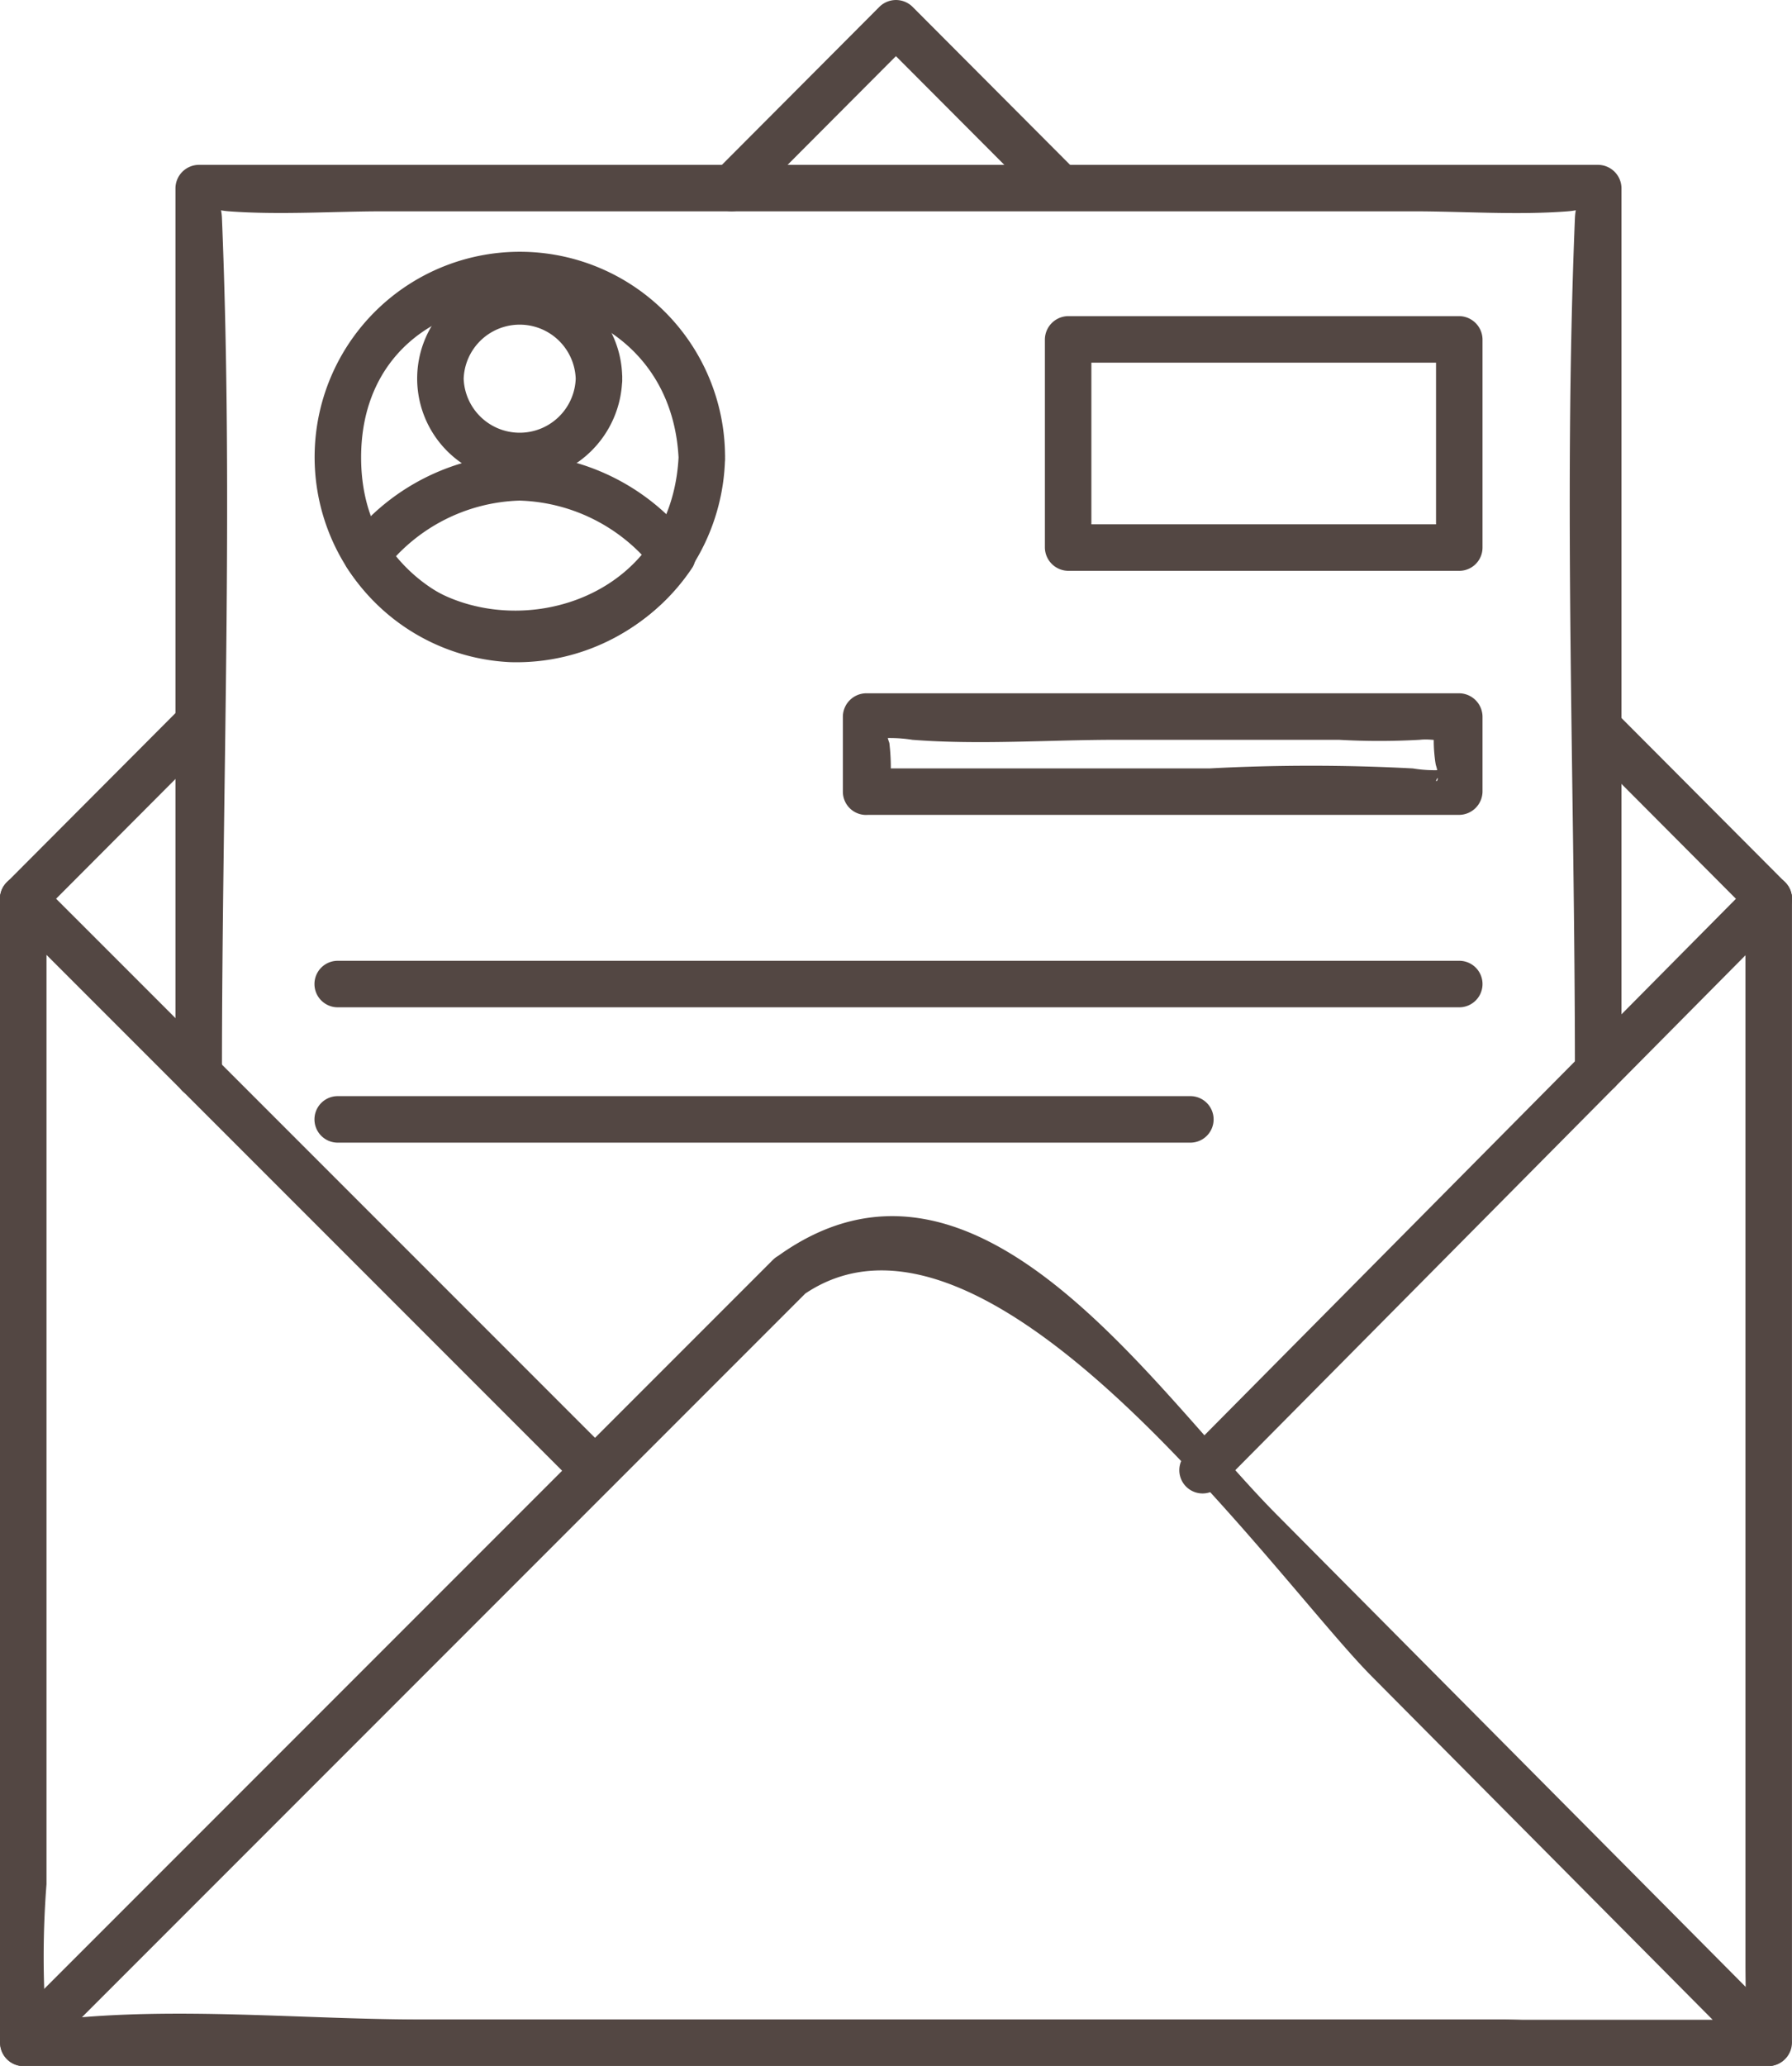 <?xml version="1.0" encoding="UTF-8"?> <svg xmlns="http://www.w3.org/2000/svg" width="48.175" height="55.513" viewBox="0 0 48.175 55.513"><defs><style>.a{fill:#534743;}</style></defs><g transform="translate(-766.188 -1527)"><g transform="translate(372.03 1448.855)"><path class="a" d="M394.158,102.3v30.737a.634.634,0,0,0,.625.625h46.924a.634.634,0,0,0,.625-.625V102.3a.625.625,0,0,0-1.25,0v28.631c0,.491.017.985,0,1.476-.034.982.217.138.516.005-1.652.738-5.263,0-7.041,0h-29.05c-3.186,0-6.6-.352-9.775,0-1.372.152-.328.237-.324.265a25.051,25.051,0,0,1,0-3.9V102.3a.625.625,0,0,0-1.25,0Z"></path><path class="a" d="M414.936,112l-20.6,20.6a.632.632,0,0,0,.442,1.067h46.924a.632.632,0,0,0,.442-1.067l-13.657-13.748c-3.353-3.374-8.087-10.8-13.429-6.945-.646.467-.023,1.552.631,1.08,4.966-3.587,12.728,7.569,15.341,10.2l10.23,10.3.442-1.067H394.783l.442,1.067,20.6-20.6A.625.625,0,0,0,414.936,112Z"></path><path class="a" d="M423.065,82.715l-4.378-4.39a.634.634,0,0,0-.884,0l-4.418,4.431a.625.625,0,0,0,.884.884l4.418-4.431H417.8l4.378,4.389a.625.625,0,0,0,.884-.883Z"></path><path class="a" d="M442.149,101.854l-4.5-4.515a.625.625,0,0,0-.884.884l4.5,4.515a.625.625,0,0,0,.884-.884Z"></path><path class="a" d="M399.06,97.122l-4.719,4.732a.625.625,0,0,0,.884.884l4.719-4.732a.625.625,0,0,0-.884-.884Z"></path><path class="a" d="M426.916,118.106l15.233-15.368a.625.625,0,0,0-.884-.884l-15.233,15.369a.625.625,0,0,0,.884.883Z"></path><path class="a" d="M394.341,102.738l15.369,15.368a.625.625,0,0,0,.884-.884l-15.369-15.368a.625.625,0,0,0-.884.884Z"></path><path class="a" d="M437.749,106.92V83.2a.634.634,0,0,0-.625-.625H399.5a.634.634,0,0,0-.625.625v23.816a.625.625,0,0,0,1.25,0c0-7.647.313-15.36,0-23-.046-1.125-1.046-.286.192-.192,1.369.1,2.789,0,4.161,0h27.666c1.372,0,2.792.105,4.16,0,1.239-.1.239-.931.193.188-.313,7.61,0,15.292,0,22.909a.625.625,0,0,0,1.25,0Z"></path><path class="a" d="M433.388,92.234H422.873l.625.625V87.265l-.625.625h10.515l-.625-.625v5.594a.625.625,0,0,0,1.25,0V87.265a.634.634,0,0,0-.625-.625H422.873a.634.634,0,0,0-.625.625v5.594a.634.634,0,0,0,.625.625h10.515A.625.625,0,0,0,433.388,92.234Z"></path><path class="a" d="M412.4,90.438c-.294,5.462-8.534,5.513-8.534,0s8.239-5.467,8.534,0c.043.8,1.293.8,1.25,0a5.517,5.517,0,1,0-5.784,5.5,5.607,5.607,0,0,0,5.784-5.5C413.689,89.634,412.439,89.636,412.4,90.438Z"></path><path class="a" d="M408.129,90.347a5.985,5.985,0,0,0-4.555,2.279.642.642,0,0,0-.1.757,5.574,5.574,0,0,0,9.306,0,.636.636,0,0,0-.1-.757,5.985,5.985,0,0,0-4.555-2.279c-.8-.039-.8,1.211,0,1.25A4.759,4.759,0,0,1,411.8,93.51l-.1-.758a4.3,4.3,0,0,1-7.148,0l-.1.758a4.762,4.762,0,0,1,3.672-1.913C408.93,91.558,408.934,90.308,408.129,90.347Z"></path><path class="a" d="M409.635,88.321a1.507,1.507,0,0,1-3.012,0,1.507,1.507,0,0,1,3.012,0c.043.8,1.294.805,1.25,0a2.756,2.756,0,1,0-2.872,2.75,2.8,2.8,0,0,0,2.872-2.75C410.929,87.517,409.678,87.519,409.635,88.321Z"></path><path class="a" d="M417.442,100.042h15.946a.634.634,0,0,0,.625-.625V97.4a.634.634,0,0,0-.625-.625H417.442a.634.634,0,0,0-.625.625v2.019a.625.625,0,0,0,1.25,0,5.5,5.5,0,0,0,0-1.308c-.238-.677.13-.356-.593-.086a3.856,3.856,0,0,1,1.213,0c1.8.14,3.668,0,5.474,0h5.992a19.359,19.359,0,0,0,2.168,0c.573-.066,1.1.267.739-.208-.515-.667-.332.78-.3.891.231.719-.393.383.545.086a3.558,3.558,0,0,1-1.165,0,51.522,51.522,0,0,0-5.474,0h-9.227A.625.625,0,0,0,417.442,100.042Z"></path><path class="a" d="M433.388,103.963H403.237a.625.625,0,0,0,0,1.25h30.151a.625.625,0,0,0,0-1.25Z"></path><path class="a" d="M426.159,107.6H403.237a.625.625,0,0,0,0,1.25h22.922a.625.625,0,0,0,0-1.25Z"></path></g></g></svg> 